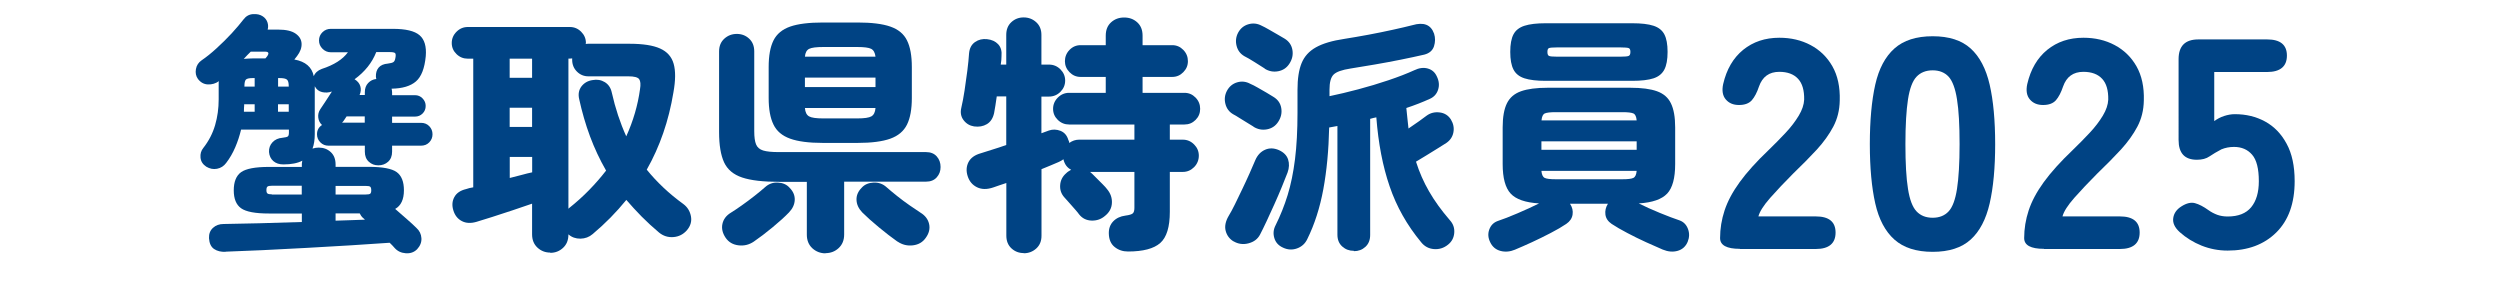 <?xml version="1.0" encoding="UTF-8"?><svg id="_レイヤー_1" xmlns="http://www.w3.org/2000/svg" viewBox="0 0 300 35"><defs><style>.cls-1{fill:#004384;}</style></defs><path class="cls-1" d="M27.08,30.22c-.56.02-1.02-.09-1.39-.34-.37-.25-.57-.68-.61-1.3-.02-.52.14-.93.48-1.24.34-.31.76-.46,1.26-.46,1.24-.02,2.68-.05,4.34-.09,1.66-.04,3.34-.09,5.06-.15v-1.02h-3.95c-1.64,0-2.75-.21-3.34-.63-.59-.42-.88-1.14-.88-2.15s.29-1.76.88-2.18c.59-.42,1.7-.63,3.34-.63h3.95v-.27c0-.08,0-.16.02-.24,0-.08.02-.16.04-.24-.56.3-1.32.45-2.27.45-.5,0-.9-.13-1.21-.4-.31-.27-.48-.63-.52-1.09-.02-.46.12-.85.42-1.17.3-.32.7-.5,1.2-.54.34-.04.55-.09.64-.16.09-.07.13-.23.13-.49v-.33h-5.74c-.18.74-.41,1.45-.7,2.12-.29.68-.65,1.31-1.09,1.88-.28.38-.64.61-1.09.7s-.88,0-1.3-.25c-.42-.28-.65-.64-.69-1.09-.04-.45.07-.83.33-1.15.66-.84,1.13-1.75,1.42-2.74.29-.99.43-2.02.43-3.1v-1.9c0-.11,0-.2.03-.28-.4.28-.84.41-1.32.39-.48-.02-.88-.24-1.2-.66-.24-.34-.32-.73-.24-1.18.08-.45.31-.8.69-1.06.56-.38,1.16-.86,1.79-1.44.64-.58,1.24-1.18,1.81-1.79.57-.62,1.04-1.18,1.42-1.67.3-.4.68-.61,1.15-.64.47-.03.86.06,1.18.28.26.18.44.41.54.7.1.29.11.58.03.88h1.26c.94,0,1.63.16,2.09.48.46.32.7.72.72,1.21.02.49-.16.98-.54,1.48l-.33.42c1.34.24,2.11.91,2.33,2,.16-.4.48-.69.96-.87,1.48-.48,2.52-1.15,3.14-2h-2.06c-.38,0-.71-.14-.99-.42s-.42-.61-.42-.99c0-.4.14-.73.42-1,.28-.27.61-.4.99-.4h7.45c1.54,0,2.6.25,3.2.76s.85,1.35.75,2.53c-.14,1.46-.53,2.46-1.18,3.02-.65.56-1.62.85-2.92.87.04.16.06.31.06.45v.33h2.75c.36,0,.66.13.91.39.25.26.37.56.37.9,0,.36-.12.66-.37.91s-.55.37-.91.37h-2.75v.75h3.47c.4,0,.73.13.99.4.26.27.39.59.39.97s-.13.7-.39.97c-.26.27-.59.4-.99.4h-3.47v.72c0,.52-.16.92-.48,1.21-.32.29-.71.43-1.17.43s-.82-.14-1.14-.43c-.32-.29-.48-.69-.48-1.21v-.72h-4.37c-.38,0-.7-.13-.97-.4-.27-.27-.4-.59-.4-.97,0-.48.2-.85.6-1.11-.26-.24-.41-.54-.45-.9-.04-.36.04-.69.24-.99.16-.24.37-.56.64-.96s.52-.79.76-1.17c-.4.14-.79.16-1.18.07-.39-.09-.68-.32-.88-.7v5.74c0,.68-.09,1.26-.27,1.74.12-.04.24-.07.37-.09.13-.02.25-.03.37-.03.58,0,1.06.18,1.45.54.39.36.58.86.58,1.5v.27h3.98c1.65,0,2.77.21,3.35.63.58.42.87,1.15.87,2.18,0,1.1-.35,1.85-1.05,2.24.48.42.95.83,1.42,1.24.47.41.84.75,1.12,1.03.38.34.58.75.61,1.24.03.49-.15.93-.52,1.33-.36.36-.81.52-1.36.48-.55-.04-.99-.25-1.33-.63-.08-.1-.17-.2-.27-.3-.1-.1-.21-.21-.33-.33-1.38.1-2.94.2-4.68.31-1.75.11-3.53.21-5.35.31-1.82.1-3.57.19-5.25.27s-3.14.14-4.4.18ZM29.24,7.07c.16-.02.33-.03.51-.04s.37-.02.57-.02h1.53c.06-.06.11-.12.15-.18.04-.06.07-.1.09-.12.22-.34.13-.51-.27-.51h-1.73c-.14.14-.28.28-.42.42-.14.14-.28.29-.42.45ZM29.27,13.41h1.29v-.9h-1.26c0,.14,0,.28-.02.43-.01.15-.01.3-.01.46ZM29.33,10.39h1.23v-1.02h-.24c-.42,0-.69.06-.81.18s-.18.39-.18.81v.03ZM32.62,23.34h3.59v-1.05h-3.59c-.26,0-.43.03-.52.1-.09.07-.13.21-.13.43,0,.2.04.33.13.4.09.07.26.1.52.1ZM33.36,10.39h1.29v-.03c0-.42-.07-.69-.22-.81-.15-.12-.43-.18-.85-.18h-.21v1.02ZM33.36,13.41h1.29v-.9h-1.29v.9ZM40.27,23.34h3.62c.28,0,.46-.03.54-.1.08-.07.12-.2.12-.4,0-.22-.04-.36-.12-.43-.08-.07-.26-.1-.54-.1h-3.62v1.05ZM40.27,26.48c.64-.02,1.25-.04,1.84-.06.59-.02,1.15-.04,1.69-.06l-.24-.21c-.16-.14-.29-.32-.39-.54h-2.9v.87ZM41.05,14.72h2.72v-.75h-2.18c-.12.2-.24.38-.36.54-.04.06-.1.13-.18.21ZM43.15,11.4h.63v-.33c0-.46.13-.83.4-1.11.27-.28.59-.44.97-.48,0-.04,0-.08-.02-.13-.01-.05-.02-.09-.02-.13-.02-.46.09-.83.33-1.11s.61-.44,1.11-.48c.32-.04.54-.1.66-.18.12-.08.2-.25.24-.51.06-.3.04-.49-.04-.57-.09-.08-.3-.12-.64-.12h-1.62c-.5,1.28-1.37,2.36-2.6,3.26.36.22.59.5.69.84.1.34.07.69-.09,1.05Z"/><path class="cls-1" d="M66.03,30.31c-.6,0-1.11-.2-1.54-.6-.43-.4-.64-.93-.64-1.59v-3.68c-.68.24-1.45.5-2.32.79-.87.29-1.7.56-2.48.81-.79.25-1.41.44-1.87.58-.68.2-1.27.17-1.76-.09-.5-.26-.84-.69-1.02-1.29-.18-.58-.14-1.11.12-1.59.26-.48.73-.8,1.41-.96.12-.04.25-.08.4-.12.15-.04.3-.07.46-.09V7.04h-.66c-.52,0-.97-.18-1.35-.55-.38-.37-.57-.81-.57-1.33s.19-.97.57-1.35c.38-.38.83-.57,1.35-.57h12.26c.52,0,.97.19,1.35.57.38.38.57.83.57,1.35,0,.02,0,.04-.02.06-.01.02-.01.04-.01.06.08-.02.19-.03.33-.03h4.91c1.62,0,2.85.19,3.69.57.85.38,1.39.99,1.63,1.84.24.85.23,1.99-.03,3.43-.56,3.41-1.63,6.5-3.2,9.27.6.74,1.26,1.45,1.99,2.14.73.69,1.53,1.35,2.41,1.99.48.36.78.84.9,1.45.12.61-.04,1.17-.48,1.69-.44.5-.98.77-1.62.82-.64.05-1.22-.13-1.73-.55-.74-.62-1.43-1.26-2.08-1.91-.65-.66-1.26-1.33-1.84-2-1.2,1.48-2.54,2.84-4.04,4.1-.42.36-.91.54-1.47.55-.56,0-1.04-.16-1.44-.52v.03c0,.66-.21,1.19-.64,1.59-.43.4-.94.6-1.54.6ZM61.16,9.34h2.69v-2.3h-2.69v2.3ZM61.16,15.23h2.69v-2.3h-2.69v2.3ZM61.16,21.36c.5-.12.98-.24,1.44-.37.46-.13.88-.23,1.26-.31v-1.85h-2.69v2.54ZM68.22,25.04l.06-.06c.88-.7,1.69-1.43,2.42-2.18.74-.76,1.42-1.54,2.03-2.33-.76-1.32-1.4-2.69-1.93-4.11-.53-1.43-.96-2.92-1.3-4.47-.14-.6-.04-1.11.28-1.53.33-.42.77-.67,1.33-.75.54-.1,1.03-.02,1.47.25.44.27.72.69.84,1.27.42,1.87,1,3.62,1.73,5.23.84-1.85,1.39-3.74,1.65-5.65.1-.58.06-.98-.1-1.21-.17-.23-.6-.34-1.3-.34h-4.79c-.54,0-1-.19-1.38-.57-.38-.38-.57-.85-.57-1.41v-.18c-.06.02-.15.03-.27.03h-.18v18.01Z"/><path class="cls-1" d="M99.07,30.4c-.62,0-1.15-.21-1.59-.61-.44-.41-.66-.95-.66-1.63v-6.34h-3.32c-1.91,0-3.4-.17-4.44-.52-1.05-.35-1.77-.96-2.17-1.82-.4-.87-.6-2.08-.6-3.63V6.17c0-.64.21-1.15.63-1.53.42-.38.92-.57,1.5-.57s1.07.19,1.48.57c.41.38.61.89.61,1.53v9.57c0,.7.07,1.23.22,1.59.15.36.43.6.85.73.42.13,1.04.19,1.85.19h17.68c.56,0,.99.17,1.3.52.31.35.46.77.46,1.27s-.15.89-.46,1.24c-.31.35-.74.52-1.3.52h-9.81v6.34c0,.68-.22,1.22-.66,1.63-.44.41-.97.61-1.59.61ZM90.46,28.99c-.56.38-1.17.53-1.84.45-.67-.08-1.18-.38-1.54-.9-.38-.56-.51-1.12-.39-1.67.12-.56.46-1.01,1.02-1.35.36-.22.79-.51,1.3-.87.51-.36,1.02-.74,1.53-1.14.51-.4.93-.75,1.27-1.05.44-.4.95-.58,1.54-.55.59.03,1.05.23,1.39.61.44.44.65.93.63,1.47-.02.54-.25,1.04-.69,1.5-.5.52-1.15,1.11-1.96,1.78s-1.56,1.24-2.26,1.72ZM98.75,17.15c-1.67,0-2.99-.17-3.93-.51-.95-.34-1.62-.9-2-1.69-.39-.79-.58-1.85-.58-3.19v-3.71c0-1.36.19-2.42.58-3.2.39-.78,1.06-1.33,2-1.66s2.26-.49,3.93-.49h4.16c1.67,0,2.99.16,3.93.49.95.33,1.62.88,2,1.66.39.78.58,1.84.58,3.2v3.71c0,1.34-.19,2.4-.58,3.19-.39.79-1.06,1.35-2,1.69-.95.34-2.26.51-3.93.51h-4.16ZM96.59,6.8h8.47c-.06-.48-.23-.79-.52-.94-.29-.15-.85-.22-1.69-.22h-4.04c-.84,0-1.41.07-1.71.22-.3.15-.47.46-.51.94ZM96.59,10.45h8.47v-1.14h-8.47v1.14ZM98.81,14.21h4.04c.86,0,1.43-.08,1.72-.25.29-.17.45-.5.49-1h-8.47c.04.5.2.83.49,1,.29.17.86.25,1.72.25ZM107.69,28.99c-.68-.48-1.42-1.05-2.23-1.72-.81-.67-1.47-1.26-1.99-1.78-.44-.46-.67-.96-.69-1.5-.02-.54.19-1.03.63-1.47.34-.38.81-.58,1.41-.61.6-.03,1.12.15,1.56.55.34.3.76.65,1.26,1.05.5.4,1.01.78,1.53,1.14s.95.65,1.29.87c.56.34.9.79,1.03,1.35.13.56,0,1.12-.4,1.67-.36.52-.87.82-1.54.9-.67.08-1.28-.07-1.84-.45Z"/><path class="cls-1" d="M122.85,30.37c-.58,0-1.07-.19-1.48-.57s-.61-.89-.61-1.53v-6.31c-.3.1-.58.19-.84.28-.26.09-.5.17-.72.25-.76.26-1.41.25-1.96-.02-.55-.27-.92-.71-1.12-1.33-.2-.62-.16-1.18.1-1.69.27-.51.76-.86,1.48-1.06.42-.14.89-.29,1.42-.45.53-.16,1.07-.34,1.63-.54v-5.83h-1.14c-.06.38-.11.74-.16,1.08-.05.34-.1.65-.16.93-.14.62-.43,1.06-.87,1.32-.44.26-.95.35-1.53.27-.52-.08-.94-.33-1.26-.75-.32-.42-.41-.92-.27-1.5.14-.6.27-1.29.39-2.08.12-.79.23-1.58.33-2.36.1-.79.17-1.49.21-2.11.06-.6.3-1.04.72-1.33.42-.29.9-.4,1.44-.34.56.06,1,.26,1.33.61.33.35.46.83.4,1.45,0,.3-.03.63-.09.99h.66v-3.56c0-.64.2-1.15.61-1.53.41-.38.9-.57,1.48-.57s1.08.19,1.5.57c.42.38.63.89.63,1.53v3.56h.9c.54,0,1,.19,1.38.57.38.38.57.83.57,1.35s-.19.97-.57,1.35-.84.57-1.38.57h-.9v4.4l.9-.33c.46-.16.92-.14,1.39.04.47.19.78.55.94,1.09.04.06.06.12.08.18,0,.06.02.12.04.18.36-.26.75-.39,1.17-.39h6.64v-1.82h-7.84c-.52,0-.97-.18-1.35-.55-.38-.37-.57-.81-.57-1.33s.19-.97.57-1.35c.38-.38.83-.57,1.35-.57h4.4v-1.91h-3.02c-.52,0-.96-.19-1.33-.57-.37-.38-.55-.82-.55-1.32s.18-.97.55-1.35c.37-.38.81-.57,1.33-.57h3.02v-1.14c0-.68.21-1.21.64-1.6.43-.39.95-.58,1.57-.58s1.14.19,1.57.58c.43.39.64.92.64,1.6v1.14h3.56c.52,0,.96.19,1.33.57.37.38.55.83.55,1.35s-.18.94-.55,1.32c-.37.38-.81.57-1.33.57h-3.56v1.91h5.03c.52,0,.96.19,1.33.57.37.38.55.83.55,1.35s-.18.96-.55,1.33c-.37.37-.81.55-1.33.55h-1.76v1.82h1.56c.52,0,.97.19,1.35.57.38.38.57.83.57,1.35s-.19,1-.57,1.38c-.38.38-.83.57-1.35.57h-1.56v4.79c0,1.81-.38,3.06-1.15,3.74-.77.68-2.06,1.02-3.87,1.02-.62,0-1.15-.18-1.6-.54-.45-.36-.68-.89-.7-1.59-.02-.6.15-1.09.52-1.48.37-.39.86-.62,1.48-.7.46-.06.75-.15.88-.27.13-.12.19-.34.19-.66v-4.31h-5.32c.06.04.15.12.27.24.08.08.24.24.48.48s.49.49.75.75c.26.26.44.46.54.6.42.5.61,1.05.58,1.66-.03.61-.3,1.12-.82,1.54-.46.4-1,.59-1.62.57-.62-.02-1.12-.27-1.5-.75-.08-.12-.24-.32-.49-.6-.25-.28-.5-.56-.75-.85-.25-.29-.42-.48-.52-.58-.38-.42-.55-.91-.51-1.48.04-.57.28-1.04.72-1.42.1-.1.2-.18.3-.24.1-.06.2-.12.3-.18-.48-.24-.79-.66-.93-1.26-.08.06-.17.12-.27.18-.1.06-.2.11-.3.15-.28.12-.59.25-.94.4-.35.15-.72.3-1.12.46v7.99c0,.64-.21,1.15-.63,1.53-.42.38-.92.57-1.5.57Z"/><path class="cls-1" d="M150.43,15.2c-.18-.12-.43-.27-.75-.46-.32-.19-.63-.38-.94-.58-.31-.2-.56-.35-.76-.45-.48-.28-.79-.69-.93-1.24-.14-.55-.08-1.07.18-1.57.28-.52.69-.86,1.23-1.02.54-.16,1.07-.1,1.58.18.24.1.54.25.9.46s.71.41,1.06.61c.35.2.61.36.79.48.54.32.86.77.96,1.35.1.58-.02,1.13-.36,1.65-.32.5-.77.8-1.35.91-.58.11-1.12,0-1.62-.31ZM148.01,28.96c-.48-.3-.79-.72-.93-1.26s-.02-1.14.36-1.79c.22-.36.47-.82.75-1.39s.57-1.18.88-1.82.6-1.28.88-1.9c.28-.62.51-1.15.69-1.59.26-.6.65-1.01,1.17-1.24.52-.23,1.07-.21,1.65.04.58.26.95.63,1.11,1.12.16.49.14,1.01-.06,1.57-.18.48-.41,1.06-.69,1.73-.28.68-.58,1.38-.9,2.09-.32.72-.63,1.4-.93,2.03-.3.64-.56,1.17-.78,1.59-.28.54-.74.89-1.39,1.06-.65.17-1.25.08-1.81-.25ZM151.78,8.23c-.28-.18-.68-.43-1.2-.76-.52-.33-.94-.57-1.26-.73-.48-.28-.79-.69-.93-1.24-.14-.55-.08-1.07.18-1.57.28-.52.69-.86,1.24-1.02.55-.16,1.08-.1,1.6.18.22.1.51.25.87.46s.71.41,1.06.61c.35.2.62.36.82.48.52.32.83.77.93,1.35.1.58-.02,1.13-.36,1.65-.32.5-.77.8-1.35.91-.58.11-1.12,0-1.62-.31ZM162.46,30.1c-.54,0-1-.17-1.39-.52-.39-.35-.58-.82-.58-1.42v-13.04l-.99.18c-.06,2.71-.29,5.18-.7,7.4s-1.05,4.22-1.93,6c-.26.54-.67.91-1.23,1.11-.56.2-1.12.17-1.67-.09-.54-.24-.89-.62-1.05-1.15-.16-.53-.11-1.04.15-1.54.58-1.16,1.06-2.37,1.45-3.63.39-1.27.68-2.7.88-4.29.2-1.6.3-3.46.3-5.59v-2.75c0-1.32.16-2.38.49-3.19s.9-1.44,1.72-1.9c.82-.46,1.96-.8,3.44-1.02.88-.14,1.82-.3,2.84-.49,1.02-.19,2-.39,2.95-.6s1.73-.39,2.35-.55c1.36-.4,2.22-.06,2.6,1.02.16.5.15,1-.01,1.51-.17.51-.55.84-1.15,1-.86.2-1.81.4-2.84.61-1.04.21-2.07.4-3.11.58-1.04.18-2,.34-2.9.48-1.04.16-1.72.4-2.05.73s-.49.93-.49,1.81v.78c1.06-.22,2.2-.49,3.44-.82s2.45-.69,3.63-1.09c1.19-.4,2.22-.8,3.1-1.2.58-.28,1.12-.35,1.62-.21.5.14.86.45,1.08.93.28.56.33,1.1.16,1.62-.17.52-.51.89-1.03,1.11-.84.38-1.76.74-2.78,1.08.04.44.08.86.13,1.26.05.4.09.8.13,1.2.42-.28.84-.57,1.26-.87.42-.3.72-.52.9-.66.46-.34.98-.47,1.57-.4s1.04.35,1.36.85c.3.5.4,1.01.3,1.54s-.38.95-.84,1.27c-.26.16-.61.38-1.05.66-.44.28-.89.56-1.36.84-.47.28-.88.53-1.24.75.4,1.26.92,2.45,1.57,3.57.65,1.13,1.48,2.28,2.5,3.46.4.44.57.95.52,1.53-.05.58-.3,1.05-.76,1.41-.5.4-1.06.57-1.68.52-.62-.05-1.13-.32-1.53-.82-1.7-2.05-2.96-4.29-3.78-6.7-.83-2.41-1.36-5.17-1.6-8.29-.12.02-.24.04-.37.08-.13.03-.25.06-.37.1v13.94c0,.6-.19,1.07-.57,1.42-.38.35-.84.52-1.38.52Z"/><path class="cls-1" d="M181.83,29.95c-.62.26-1.21.31-1.77.16-.56-.15-.97-.49-1.23-1.03-.26-.52-.3-1.03-.12-1.53.18-.5.51-.84.99-1.02.66-.22,1.47-.53,2.42-.94.96-.41,1.81-.8,2.57-1.18-1.64-.1-2.77-.49-3.41-1.18-.64-.69-.96-1.87-.96-3.54v-4.4c0-1.24.17-2.2.51-2.89.34-.69.9-1.17,1.69-1.45.79-.28,1.85-.42,3.19-.42h9.93c1.36,0,2.42.14,3.2.42.78.28,1.34.76,1.67,1.45.34.69.51,1.65.51,2.89v4.4c0,1.68-.32,2.86-.96,3.54s-1.77,1.08-3.41,1.18c.76.38,1.6.76,2.53,1.14.93.38,1.72.68,2.38.9.48.18.81.52,1,1.03.19.51.17,1.02-.04,1.54-.24.56-.64.92-1.2,1.08-.56.16-1.16.11-1.79-.15-.56-.24-1.22-.53-1.99-.88-.77-.35-1.52-.72-2.26-1.11-.74-.39-1.37-.75-1.88-1.09-.44-.3-.69-.67-.75-1.12-.06-.45.04-.88.3-1.3h-4.55c.28.42.38.85.31,1.3s-.32.82-.76,1.12c-.5.34-1.12.7-1.87,1.09-.75.39-1.5.76-2.26,1.11s-1.43.64-2,.88ZM185.48,9.7c-1.08,0-1.92-.1-2.54-.3-.62-.2-1.06-.55-1.32-1.05-.26-.5-.39-1.21-.39-2.12s.13-1.62.39-2.11c.26-.49.7-.83,1.32-1.03s1.47-.3,2.54-.3h10.38c1.1,0,1.95.1,2.56.3s1.04.54,1.3,1.03c.26.49.39,1.19.39,2.11s-.13,1.63-.39,2.12c-.26.5-.69.85-1.3,1.05-.61.2-1.46.3-2.56.3h-10.38ZM184.97,14.45h11.43c-.04-.46-.17-.74-.4-.84-.23-.1-.66-.15-1.3-.15h-8.02c-.64,0-1.07.05-1.3.15-.23.1-.36.38-.4.84ZM184.97,17.98h11.43v-1.02h-11.43v1.02ZM186.68,21.51h8.02c.64,0,1.07-.05,1.3-.16.23-.11.36-.39.4-.85h-11.43c.04.46.17.74.4.85.23.11.66.16,1.3.16ZM186.82,6.8h7.66c.5,0,.82-.03.96-.09.14-.06.21-.22.21-.48s-.07-.41-.21-.46c-.14-.05-.46-.08-.96-.08h-7.66c-.5,0-.81.03-.94.08-.13.05-.19.2-.19.46s.06.42.19.48c.13.06.44.09.94.09Z"/><path class="cls-1" d="M208.78,29.86c-1.58,0-2.37-.43-2.37-1.29,0-1.12.18-2.23.54-3.32.36-1.09.96-2.22,1.81-3.39.85-1.17,2-2.45,3.46-3.84.72-.69,1.4-1.39,2.05-2.08.65-.69,1.17-1.38,1.58-2.06.41-.68.62-1.32.65-1.92.02-1.12-.22-1.96-.74-2.51-.51-.55-1.26-.83-2.24-.83-1.22,0-2.03.59-2.44,1.76-.24.72-.53,1.27-.86,1.65-.34.38-.85.57-1.54.57s-1.2-.22-1.58-.66c-.38-.44-.49-1.06-.32-1.85.41-1.77,1.21-3.14,2.4-4.11,1.2-.97,2.64-1.45,4.34-1.45,1.39,0,2.64.29,3.75.88,1.11.59,1.99,1.44,2.62,2.55.63,1.11.93,2.48.88,4.11-.02,1.15-.28,2.19-.77,3.12-.49.93-1.15,1.85-1.97,2.75-.83.9-1.78,1.86-2.85,2.89-1.03,1.03-1.94,2-2.75,2.91-.8.91-1.27,1.65-1.42,2.23h6.89c1.58,0,2.37.65,2.37,1.94s-.79,1.97-2.37,1.97h-9.12Z"/><path class="cls-1" d="M231.92,30.22c-1.96,0-3.49-.49-4.59-1.47-1.1-.98-1.87-2.43-2.3-4.34s-.65-4.28-.65-7.11.22-5.23.65-7.14,1.2-3.36,2.3-4.34c1.1-.98,2.63-1.47,4.59-1.47s3.48.49,4.56,1.47c1.08.98,1.84,2.43,2.28,4.34.44,1.91.66,4.3.66,7.14s-.22,5.19-.66,7.11c-.44,1.91-1.2,3.36-2.28,4.34-1.08.98-2.6,1.47-4.56,1.47ZM231.92,26.13c.81,0,1.45-.26,1.92-.77.47-.51.8-1.41,1-2.69.2-1.28.31-3.07.31-5.37s-.1-4.09-.31-5.38c-.2-1.29-.54-2.2-1-2.71-.47-.51-1.11-.77-1.92-.77s-1.46.26-1.94.77c-.48.51-.82,1.42-1.02,2.71-.2,1.29-.31,3.09-.31,5.38s.1,4.09.31,5.37c.2,1.28.54,2.18,1.02,2.69.48.51,1.12.77,1.94.77Z"/><path class="cls-1" d="M245.27,29.86c-1.58,0-2.37-.43-2.37-1.29,0-1.12.18-2.23.54-3.32.36-1.09.96-2.22,1.81-3.39.85-1.17,2-2.45,3.46-3.84.72-.69,1.4-1.39,2.05-2.08.65-.69,1.17-1.38,1.58-2.06.41-.68.62-1.32.65-1.92.02-1.12-.22-1.96-.74-2.51-.51-.55-1.26-.83-2.24-.83-1.22,0-2.03.59-2.44,1.76-.24.72-.53,1.27-.86,1.65-.34.38-.85.57-1.54.57s-1.2-.22-1.58-.66c-.38-.44-.49-1.06-.32-1.85.41-1.77,1.21-3.14,2.4-4.11,1.2-.97,2.64-1.45,4.34-1.45,1.39,0,2.64.29,3.75.88,1.11.59,1.99,1.44,2.62,2.55.63,1.11.93,2.48.88,4.11-.02,1.15-.28,2.19-.77,3.12-.49.93-1.15,1.85-1.97,2.75-.83.9-1.78,1.86-2.85,2.89-1.03,1.03-1.94,2-2.75,2.91-.8.91-1.27,1.65-1.42,2.23h6.89c1.58,0,2.37.65,2.37,1.94s-.79,1.97-2.37,1.97h-9.12Z"/><path class="cls-1" d="M267.3,30.07c-1.08,0-2.11-.2-3.1-.59-.99-.4-1.87-.94-2.64-1.63-.6-.55-.86-1.11-.77-1.69.08-.57.41-1.04.99-1.4.6-.38,1.14-.51,1.62-.38.48.13,1.02.41,1.62.84.33.24.69.42,1.06.56.37.13.78.2,1.24.2,1.27,0,2.21-.37,2.82-1.11s.92-1.78.92-3.12c0-1.51-.27-2.57-.81-3.19-.54-.62-1.26-.93-2.17-.93-.55,0-1.05.1-1.51.29-.55.29-1.02.57-1.42.84-.4.28-.9.41-1.53.41-1.46,0-2.19-.79-2.19-2.37V7.1c0-1.58.79-2.37,2.37-2.37h8.26c1.58,0,2.37.65,2.37,1.94s-.79,1.97-2.37,1.97h-6.35v5.89c.36-.26.75-.47,1.18-.61s.86-.22,1.29-.22c1.34,0,2.55.29,3.63.88,1.08.59,1.94,1.47,2.58,2.66.65,1.18.97,2.69.97,4.5,0,2.66-.74,4.71-2.21,6.16-1.47,1.45-3.42,2.17-5.83,2.17Z"/></svg>